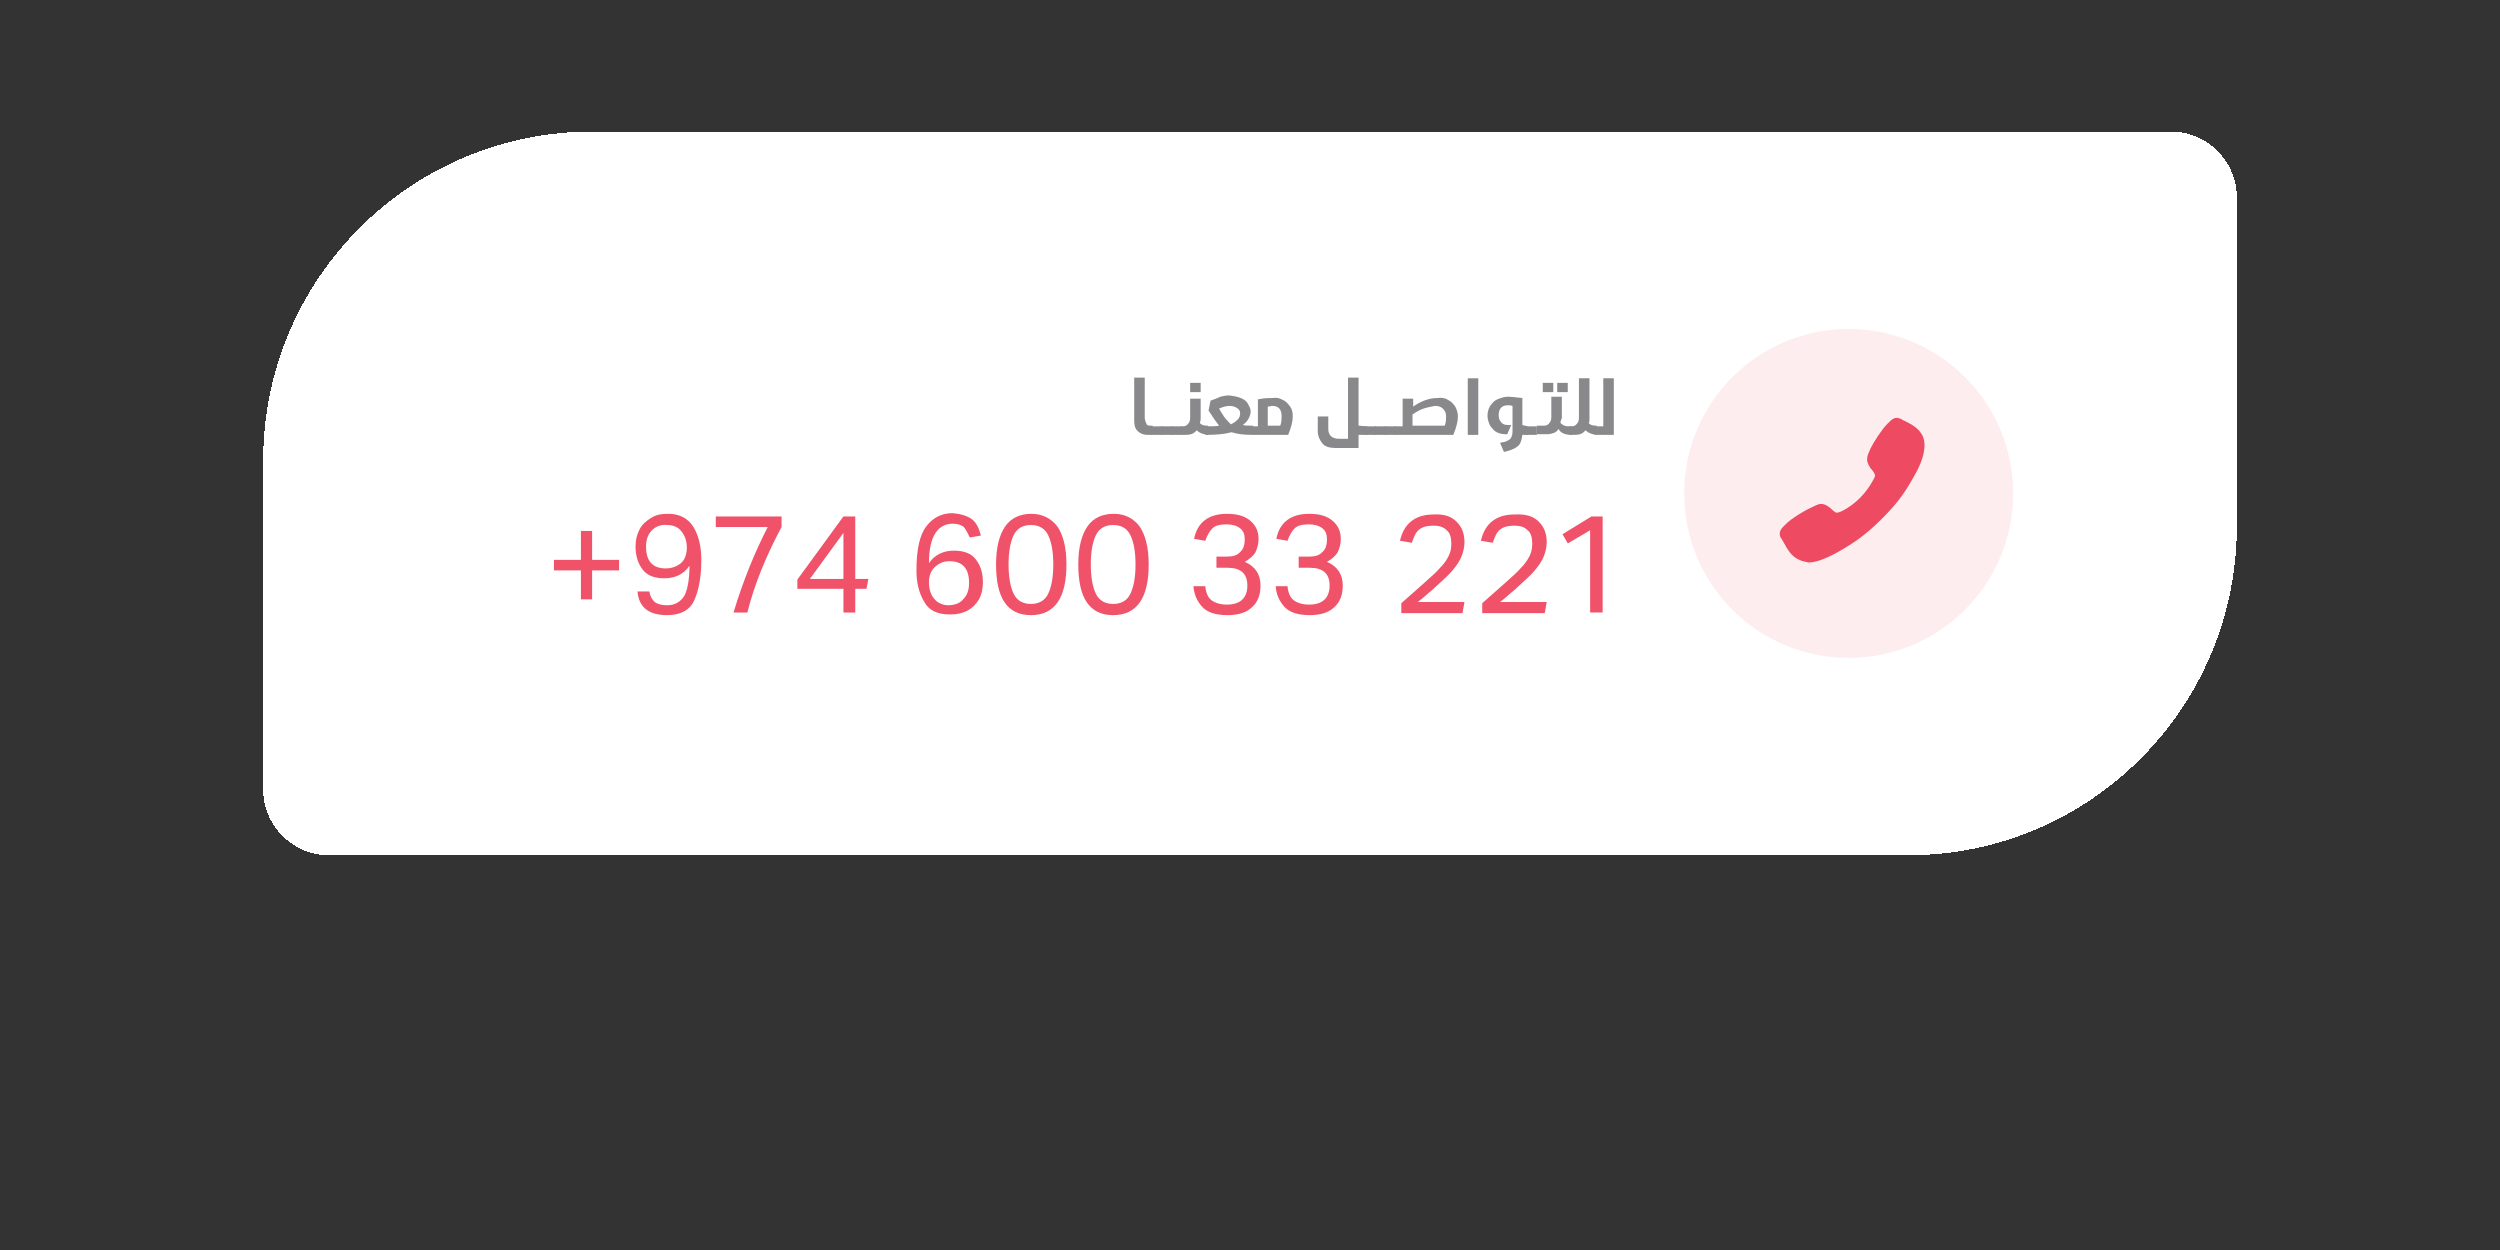 <?xml version="1.0" encoding="utf-8"?>
<!-- Generator: Adobe Illustrator 27.3.1, SVG Export Plug-In . SVG Version: 6.00 Build 0)  -->
<svg version="1.1" id="Layer_1" xmlns="http://www.w3.org/2000/svg" xmlns:xlink="http://www.w3.org/1999/xlink" x="0px" y="0px"
	 viewBox="0 0 380 190" style="enable-background:new 0 0 380 190;" xml:space="preserve">
<rect x="0" y="0" width="380" height="190" fill="#333333" stroke="none"/>
<style type="text/css">
	.st0{fill:#FFFFFF;}
	.st1{fill:#FDEDEF;}
	.st2{fill:#EE4A62;}
	.st3{fill:#89898B;}
	.st4{fill:#EF5269;}
</style>
<g>
	<path shape-rendering="crispEdges" class="st0" d="M40,70c0-27.6,22.4-50,50-50h240c5.5,0,10,4.5,10,10v50c0,27.6-22.4,50-50,50H50
		c-5.5,0-10-4.5-10-10V70z"/>
	<circle class="st1" cx="281" cy="75" r="25"/>
	<path class="st2" d="M273.5,85.1c-0.9-0.4-1.4-1-1.9-1.8c-0.3-0.5-0.5-0.9-0.8-1.4c0,0,0-0.1-0.1-0.1c-0.1-0.2-0.3-0.6-0.1-1.1
		c0.1-0.3,0.4-0.6,0.8-1c0.9-0.9,2.9-2.1,3.8-2.5c0.7-0.3,1.1-0.6,1.6-0.6l0,0c0.6,0,1,0.3,1.5,0.7c0.1,0.1,0.1,0.1,0.2,0.2
		c0.5,0.4,0.6,0.5,0.9,0.4c0.5-0.1,2-0.9,3.3-2.2s2.1-2.8,2.3-3.3c0-0.2,0-0.4-0.4-0.9c-0.1-0.1-0.1-0.2-0.2-0.2
		c-0.3-0.5-0.6-0.9-0.6-1.5c0-0.5,0.2-0.9,0.5-1.6c0.5-1,1.7-2.9,2.6-3.8c0.4-0.4,0.7-0.7,1-0.8c0.5-0.2,0.8,0,1.1,0.1
		c0,0,0.1,0,0.1,0.1c0.5,0.2,1,0.5,1.4,0.7c0.8,0.5,1.4,1,1.8,1.9c0.3,0.7,0.6,2.5-1.2,5.7c-1.6,2.9-2.7,4.4-5.1,6.8
		s-4.3,3.7-6.8,5.1c-2,1.1-3.4,1.5-4.3,1.5C274.4,85.4,273.9,85.3,273.5,85.1z"/>
</g>
<g>
	<path class="st3" d="M174.3,64.5c0.1,0.2,0.4,0.2,0.6,0.2h0.2c0,0,0.1,0,0.1,0c0,0,0,0.1,0,0.1V66c0,0,0,0,0,0.1c0,0,0,0-0.1,0
		h-0.7c-0.6,0-1.1-0.2-1.5-0.6s-0.5-0.9-0.5-1.6v-6.5h1.6v6.2C174.1,64.1,174.2,64.3,174.3,64.5z"/>
	<path class="st3" d="M176.7,64.8C176.8,64.8,176.8,64.8,176.7,64.8l0,1.2c0,0,0,0,0,0.1c0,0,0,0-0.1,0h-1.5c0,0-0.1,0-0.1,0
		c0,0,0-0.1,0-0.1v-1.1c0,0,0,0,0-0.1c0,0,0,0,0.1,0L176.7,64.8C176.7,64.7,176.7,64.8,176.7,64.8z"/>
	<path class="st3" d="M178.2,64.8C178.2,64.8,178.2,64.8,178.2,64.8l0,1.2c0,0,0,0,0,0.1c0,0,0,0-0.1,0h-1.5c0,0-0.1,0-0.1,0
		c0,0,0-0.1,0-0.1v-1.1c0,0,0,0,0-0.1c0,0,0,0,0.1,0L178.2,64.8C178.2,64.7,178.2,64.8,178.2,64.8z"/>
	<path class="st3" d="M179.7,64.8C179.7,64.8,179.7,64.8,179.7,64.8l0,1.2c0,0,0,0,0,0.1c0,0,0,0-0.1,0h-1.5c0,0-0.1,0-0.1,0
		c0,0,0-0.1,0-0.1v-1.1c0,0,0,0,0-0.1c0,0,0,0,0.1,0L179.7,64.8C179.6,64.7,179.6,64.8,179.7,64.8z"/>
	<path class="st3" d="M182.4,64.3c0.2,0.3,0.6,0.4,1.1,0.4c0,0,0.1,0,0.1,0c0,0,0,0.1,0,0.1V66c0,0,0,0,0,0.1c0,0,0,0-0.1,0
		c-0.2,0-0.5-0.1-0.8-0.2c-0.3-0.1-0.6-0.3-0.8-0.5c-0.4,0.5-0.9,0.7-1.6,0.7h-0.7c0,0-0.1,0-0.1,0c0,0,0-0.1,0-0.1v-1.1
		c0,0,0,0,0-0.1c0,0,0,0,0.1,0h0.2c0.3,0,0.6-0.1,0.8-0.4c0.2-0.2,0.3-0.5,0.3-0.9v-2.9h1.6v3.2C182.5,63.9,182.4,64.1,182.4,64.3z
		 M180.9,59.6v-1.4h1.6v1.4H180.9z"/>
	<path class="st3" d="M188.6,60.5c0.5,0.2,0.9,0.5,1.1,0.9s0.4,0.7,0.4,1.1c0,0.4-0.1,0.7-0.3,1.1c-0.2,0.4-0.5,0.7-0.9,1
		c0.4,0.1,0.9,0.1,1.5,0.1c0.1,0,0.1,0,0.1,0.1V66c0,0.1,0,0.1-0.1,0.1c-1.2,0-2.3-0.1-3.2-0.4c-1.1,0.3-2.4,0.4-3.8,0.4
		c-0.1,0-0.1,0-0.1-0.1v-1.1c0-0.1,0-0.1,0.1-0.1c0.8,0,1.5,0,1.9-0.1c-0.4-0.5-0.9-1.2-1.6-2.3l0.3-1.5c0.6-0.2,1.1-0.4,1.5-0.6
		c0.4-0.1,0.9-0.2,1.3-0.2C187.6,60.2,188.1,60.3,188.6,60.5z M185.3,62.1c0.2,0.4,0.5,0.8,0.8,1.3c0.3,0.4,0.7,0.8,1,1.1
		c0.4-0.2,0.7-0.4,1-0.7s0.4-0.6,0.4-1s-0.2-0.6-0.5-0.8c-0.3-0.2-0.7-0.3-1.1-0.3C186.5,61.7,186,61.8,185.3,62.1z"/>
	<path class="st3" d="M195,60.8c0.5,0.2,0.8,0.6,1.1,1c0.3,0.4,0.4,0.9,0.4,1.5c0,0.7-0.2,1.6-0.7,2.8h-5.3c0,0-0.1,0-0.1,0
		c0,0,0-0.1,0-0.1v-1.1c0,0,0,0,0-0.1c0,0,0,0,0.1,0h0.7v-4.1c1-0.2,1.7-0.2,2.2-0.2C194,60.4,194.5,60.5,195,60.8z M192.7,61.8v2.9
		h1.9c0.2-0.5,0.2-1,0.2-1.5c0-1-0.5-1.5-1.4-1.5C193.2,61.7,193,61.8,192.7,61.8z"/>
	<path class="st3" d="M207.8,64.8C207.8,64.8,207.8,64.8,207.8,64.8l0,1.2c0,0,0,0,0,0.1c0,0,0,0-0.1,0h-1.2v2h-3.4
		c-1,0-1.7-0.2-2.1-0.7s-0.7-1.1-0.7-1.9v-2.2h1.6v1.9c0,1,0.6,1.5,1.7,1.5h1.3v-9.3h1.6v7.3L207.8,64.8
		C207.7,64.7,207.7,64.8,207.8,64.8z"/>
	<path class="st3" d="M209.2,64.8C209.2,64.8,209.2,64.8,209.2,64.8l0,1.2c0,0,0,0,0,0.1c0,0,0,0-0.1,0h-1.5c0,0-0.1,0-0.1,0
		s0-0.1,0-0.1v-1.1c0,0,0,0,0-0.1s0,0,0.1,0L209.2,64.8C209.2,64.7,209.2,64.8,209.2,64.8z"/>
	<path class="st3" d="M210.7,64.8C210.7,64.8,210.7,64.8,210.7,64.8l0,1.2c0,0,0,0,0,0.1c0,0,0,0-0.1,0h-1.5c0,0-0.1,0-0.1,0
		s0-0.1,0-0.1v-1.1c0,0,0,0,0-0.1s0,0,0.1,0L210.7,64.8C210.6,64.7,210.7,64.8,210.7,64.8z"/>
	<path class="st3" d="M212.2,64.8C212.2,64.8,212.2,64.8,212.2,64.8l0,1.2c0,0,0,0,0,0.1c0,0,0,0-0.1,0h-1.5c0,0-0.1,0-0.1,0
		s0-0.1,0-0.1v-1.1c0,0,0,0,0-0.1s0,0,0.1,0L212.2,64.8C212.1,64.7,212.1,64.8,212.2,64.8z"/>
	<path class="st3" d="M220.1,60.8c0.5,0.2,0.8,0.6,1.1,1c0.2,0.4,0.4,0.9,0.4,1.5c0,0.7-0.2,1.6-0.7,2.8h-8.8c0,0-0.1,0-0.1,0
		c0,0,0-0.1,0-0.1v-1.1c0,0,0,0,0-0.1c0,0,0,0,0.1,0h1.1v-4.2h1.6v1.2c1.3-0.9,2.5-1.3,3.7-1.3C219.1,60.4,219.7,60.5,220.1,60.8z
		 M216.4,62.1c-0.6,0.2-1.1,0.5-1.7,0.9v1.7h4.9c0.2-0.5,0.2-1,0.2-1.5c0-0.5-0.2-0.8-0.5-1.1c-0.3-0.3-0.7-0.4-1.2-0.4
		C217.6,61.8,217,61.9,216.4,62.1z"/>
	<path class="st3" d="M223.1,66.1v-8.6h1.6v8.6H223.1z"/>
	<path class="st3" d="M232.2,64.8C232.2,64.8,232.2,64.8,232.2,64.8l0,1.2c0,0,0,0,0,0.1c0,0,0,0-0.1,0h-0.7
		c-0.1,0.8-0.3,1.5-0.8,1.8c-0.5,0.4-1.2,0.6-2,0.8l-0.6-1.4c0.5-0.1,0.8-0.1,1.1-0.3c0.3-0.1,0.5-0.3,0.6-0.5
		c0.1-0.2,0.2-0.5,0.2-0.9v-3.9c-0.3-0.1-0.5-0.1-0.7-0.1c-0.9,0-1.4,0.5-1.4,1.5c0,0.5,0.1,0.8,0.4,1.1c0.2,0.3,0.6,0.4,1,0.4h0.5
		l-0.6,1.4h-0.2c-0.5,0-1-0.1-1.4-0.3s-0.7-0.6-1-1c-0.2-0.4-0.4-0.9-0.4-1.5c0-0.5,0.1-1,0.4-1.5c0.3-0.4,0.6-0.8,1.1-1
		c0.5-0.2,1-0.4,1.6-0.4c0.5,0,1.3,0.1,2.2,0.2v4.1L232.2,64.8C232.1,64.7,232.2,64.8,232.2,64.8z"/>
	<path class="st3" d="M233.6,64.8C233.7,64.8,233.7,64.8,233.6,64.8l0,1.2c0,0,0,0,0,0.1s0,0-0.1,0h-1.5c0,0-0.1,0-0.1,0
		c0,0,0-0.1,0-0.1v-1.1c0,0,0,0,0-0.1c0,0,0,0,0.1,0L233.6,64.8C233.6,64.7,233.6,64.8,233.6,64.8z"/>
	<path class="st3" d="M237.2,64.3c0.2,0.2,0.4,0.3,0.6,0.4c0.2,0.1,0.5,0.1,1,0.1c0,0,0.1,0,0.1,0c0,0,0,0.1,0,0.1V66c0,0,0,0,0,0.1
		c0,0,0,0-0.1,0c-0.5,0-0.9-0.1-1.1-0.2c-0.3-0.1-0.6-0.3-0.8-0.7c-0.2,0.3-0.4,0.5-0.7,0.6c-0.3,0.1-0.6,0.2-1,0.2h-1.5
		c0,0-0.1,0-0.1,0c0,0,0-0.1,0-0.1v-1.1c0,0,0,0,0-0.1c0,0,0,0,0.1,0h1c0.3,0,0.6-0.1,0.8-0.4c0.2-0.2,0.3-0.5,0.3-0.9v-3.1h1.6v3.3
		C237.2,63.9,237.2,64.1,237.2,64.3z M234.5,59.6v-1.4h1.6v1.4H234.5z M236.7,59.6v-1.4h1.6v1.4H236.7z"/>
	<path class="st3" d="M241.5,64.3c0.2,0.3,0.6,0.4,1.1,0.4c0,0,0.1,0,0.1,0c0,0,0,0.1,0,0.1V66c0,0,0,0,0,0.1c0,0,0,0-0.1,0
		c-0.2,0-0.5-0.1-0.8-0.2s-0.6-0.3-0.8-0.5c-0.4,0.5-0.9,0.7-1.6,0.7h-0.7c0,0-0.1,0-0.1,0s0-0.1,0-0.1v-1.1c0,0,0,0,0-0.1
		s0,0,0.1,0h0.2c0.3,0,0.6-0.1,0.8-0.4c0.2-0.2,0.3-0.5,0.3-0.9v-6h1.6v6.2C241.6,63.9,241.6,64.1,241.5,64.3z"/>
	<path class="st3" d="M242.6,66.1C242.6,66.1,242.6,66.1,242.6,66.1c-0.1-0.1-0.1-0.1-0.1-0.1v-1.1c0,0,0,0,0-0.1c0,0,0,0,0.1,0h1.1
		v-7.3h1.6v8.6H242.6z"/>
</g>
<g>
	<path class="st4" d="M94.1,85.1v1.6H90v4.4h-1.7v-4.4h-4.1v-1.6h4.1v-4.4H90v4.4H94.1z"/>
	<path class="st4" d="M105.4,80.1c0.8,1.3,1.2,3,1.2,5c0,2.6-0.4,4.7-1.1,6.2c-0.7,1.5-2.1,2.2-4.1,2.2c-2.8,0-4.3-1.2-4.5-3.6h1.8
		c0.1,0.7,0.4,1.2,0.8,1.6c0.4,0.3,1,0.5,1.9,0.5c1.2,0,2-0.5,2.6-1.4c0.5-0.9,0.8-2.5,0.8-4.6c-0.9,1.3-2.2,1.9-3.8,1.9
		c-1.5,0-2.6-0.4-3.3-1.3s-1.1-2.1-1.1-3.5c0-1,0.2-1.8,0.6-2.6c0.4-0.8,1-1.3,1.8-1.8s1.6-0.6,2.6-0.6
		C103.3,78.1,104.6,78.8,105.4,80.1z M99.1,80.6c-0.6,0.6-0.9,1.4-0.9,2.5c0,2.2,1,3.3,3,3.3c0.9,0,1.7-0.3,2.3-0.8s0.9-1.4,0.9-2.4
		c0-0.9-0.3-1.8-0.8-2.4c-0.5-0.7-1.3-1-2.2-1C100.5,79.7,99.7,80,99.1,80.6z"/>
	<path class="st4" d="M113.6,93.1h-2.1c1.4-4.7,3.2-9.1,5.2-13h-7.9v-1.6h10v1.6C116.5,84.4,114.7,88.7,113.6,93.1z"/>
	<path class="st4" d="M132,88l-0.3,1.5H130v3.6h-1.8v-3.6h-7v-1.4l7-9.6h1.8V88H132z M128.2,88v-7l-5.1,7H128.2z"/>
	<path class="st4" d="M147.7,78.9c0.7,0.5,1.1,1.4,1.4,2.5l-1.7,0.3c-0.3-0.7-0.6-1.2-0.9-1.6c-0.4-0.3-0.9-0.5-1.7-0.5
		c-1.1,0-2,0.5-2.6,1.4c-0.6,0.9-1,2.4-1,4.6c0.9-1.3,2.2-1.9,3.8-1.9c1.5,0,2.6,0.4,3.3,1.3c0.7,0.9,1.1,2,1.1,3.5
		c0,1-0.2,1.9-0.6,2.6c-0.4,0.7-1,1.3-1.7,1.7c-0.8,0.4-1.6,0.6-2.7,0.6c-1.9,0-3.2-0.6-3.9-1.9c-0.8-1.3-1.2-2.9-1.2-4.8
		c0-3.2,0.5-5.4,1.5-6.7c1-1.3,2.3-2,4-2C146,78.1,147,78.4,147.7,78.9z M142.2,86.1c-0.6,0.5-1,1.3-1,2.4c0,0.6,0.1,1.2,0.3,1.7
		c0.2,0.5,0.6,1,1,1.3c0.5,0.3,1,0.5,1.6,0.5c1,0,1.8-0.3,2.3-0.9c0.6-0.6,0.9-1.4,0.9-2.5c0-2.2-1-3.3-3-3.3
		C143.6,85.3,142.9,85.5,142.2,86.1z"/>
	<path class="st4" d="M160.7,80c0.9,1.3,1.4,3.2,1.4,5.8c0,5.1-1.8,7.7-5.4,7.7c-3.6,0-5.3-2.6-5.3-7.7c0-2.6,0.5-4.5,1.4-5.8
		c0.9-1.3,2.3-1.9,4-1.9C158.4,78.1,159.8,78.8,160.7,80z M154.1,81.3c-0.5,1-0.8,2.5-0.8,4.5c0,2,0.3,3.5,0.8,4.5
		c0.5,1,1.4,1.5,2.6,1.5c1.2,0,2.1-0.5,2.6-1.5c0.5-1,0.8-2.5,0.8-4.5c0-2-0.3-3.5-0.8-4.5c-0.5-1-1.4-1.5-2.6-1.5
		S154.6,80.3,154.1,81.3z"/>
	<path class="st4" d="M173.2,80c0.9,1.3,1.4,3.2,1.4,5.8c0,5.1-1.8,7.7-5.4,7.7c-3.6,0-5.3-2.6-5.3-7.7c0-2.6,0.5-4.5,1.4-5.8
		c0.9-1.3,2.3-1.9,4-1.9C171,78.1,172.3,78.8,173.2,80z M166.6,81.3c-0.5,1-0.8,2.5-0.8,4.5c0,2,0.3,3.5,0.8,4.5
		c0.5,1,1.4,1.5,2.6,1.5c1.2,0,2.1-0.5,2.6-1.5c0.5-1,0.8-2.5,0.8-4.5c0-2-0.3-3.5-0.8-4.5c-0.5-1-1.4-1.5-2.6-1.5
		S167.1,80.3,166.6,81.3z"/>
	<path class="st4" d="M190.1,79.2c0.8,0.7,1.2,1.6,1.2,2.7c0,0.8-0.2,1.5-0.5,2.1c-0.3,0.5-0.9,1-1.6,1.4c1.6,0.7,2.4,1.9,2.4,3.6
		c0,1.4-0.4,2.5-1.3,3.3c-0.8,0.8-2.1,1.2-3.7,1.2c-1.8,0-3.1-0.4-3.9-1.3c-0.8-0.9-1.2-1.9-1.3-3.1h1.8c0.1,1,0.4,1.7,0.9,2.1
		c0.5,0.4,1.3,0.7,2.4,0.7c2,0,3.1-1,3.1-2.9c0-1.8-1-2.7-3-2.7h-1.7v-1.7h1.7c0.8,0,1.5-0.2,1.9-0.7c0.5-0.4,0.7-1.1,0.7-1.9
		c0-0.8-0.2-1.3-0.7-1.7c-0.5-0.4-1.2-0.6-2.1-0.6c-1,0-1.7,0.2-2.1,0.6s-0.8,1-1.1,1.9l-1.7-0.3c0.5-2.5,2.2-3.8,5-3.8
		C188.2,78.1,189.3,78.5,190.1,79.2z"/>
	<path class="st4" d="M202.6,79.2c0.8,0.7,1.2,1.6,1.2,2.7c0,0.8-0.2,1.5-0.5,2.1c-0.3,0.5-0.9,1-1.6,1.4c1.6,0.7,2.4,1.9,2.4,3.6
		c0,1.4-0.4,2.5-1.3,3.3c-0.8,0.8-2.1,1.2-3.7,1.2c-1.8,0-3.1-0.4-3.9-1.3s-1.2-1.9-1.3-3.1h1.8c0.1,1,0.4,1.7,0.9,2.1
		s1.3,0.7,2.4,0.7c2,0,3.1-1,3.1-2.9c0-1.8-1-2.7-3-2.7h-1.7v-1.7h1.7c0.8,0,1.5-0.2,1.9-0.7c0.5-0.4,0.7-1.1,0.7-1.9
		c0-0.8-0.2-1.3-0.7-1.7c-0.5-0.4-1.2-0.6-2.1-0.6c-1,0-1.7,0.2-2.1,0.6s-0.8,1-1.1,1.9l-1.7-0.3c0.5-2.5,2.2-3.8,5-3.8
		C200.7,78.1,201.8,78.5,202.6,79.2z"/>
	<path class="st4" d="M221.4,79.3c0.8,0.8,1.2,1.8,1.2,3.1c0,0.8-0.2,1.6-0.5,2.3c-0.3,0.7-0.8,1.4-1.4,2.1s-1.5,1.5-2.6,2.5
		c-0.2,0.2-0.4,0.4-0.8,0.7c-0.9,0.8-1.5,1.3-1.8,1.5h7.1l-0.3,1.7H213v-1.5c-0.9,0.8,0.3-0.3,3.6-3.2c1-0.9,1.8-1.6,2.3-2.2
		c0.6-0.6,1-1.2,1.3-1.8s0.4-1.2,0.4-1.9c0-0.9-0.2-1.6-0.7-2c-0.5-0.5-1.1-0.7-2-0.7c-1,0-1.7,0.2-2.2,0.6c-0.5,0.4-0.8,1.1-1.1,2
		l-1.8-0.3c0.6-2.7,2.4-4,5.1-4C219.5,78.1,220.6,78.5,221.4,79.3z"/>
	<path class="st4" d="M233.9,79.3c0.8,0.8,1.2,1.8,1.2,3.1c0,0.8-0.2,1.6-0.5,2.3c-0.3,0.7-0.8,1.4-1.4,2.1s-1.5,1.5-2.6,2.5
		c-0.2,0.2-0.4,0.4-0.8,0.7c-0.9,0.8-1.5,1.3-1.8,1.5h7.1l-0.3,1.7h-9.5v-1.5c-0.9,0.8,0.3-0.3,3.6-3.2c1-0.9,1.8-1.6,2.3-2.2
		c0.6-0.6,1-1.2,1.3-1.8s0.4-1.2,0.4-1.9c0-0.9-0.2-1.6-0.7-2c-0.5-0.5-1.1-0.7-2-0.7c-1,0-1.7,0.2-2.2,0.6c-0.5,0.4-0.8,1.1-1.1,2
		l-1.8-0.3c0.6-2.7,2.4-4,5.1-4C232,78.1,233.1,78.5,233.9,79.3z"/>
	<path class="st4" d="M241.7,93.1V80.6l-3.4,2l-0.8-1.4l4.4-2.7h1.7v14.6H241.7z"/>
</g>
</svg>

